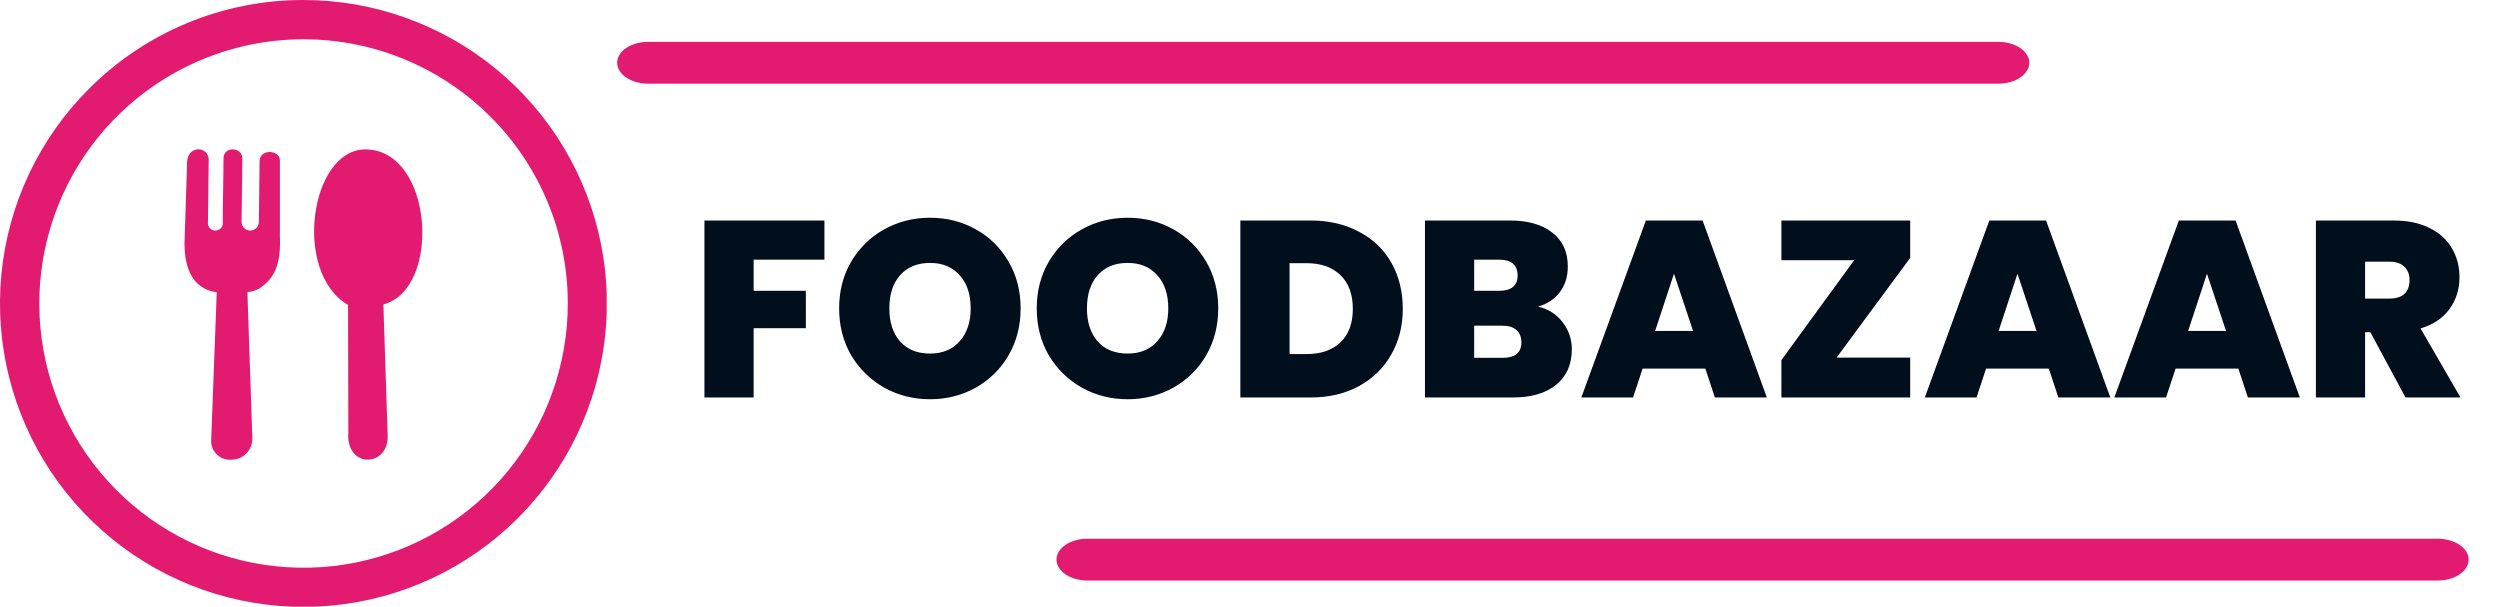 <svg width="239" height="58" viewBox="0 0 239 58" fill="none" xmlns="http://www.w3.org/2000/svg">
<g clip-path="url(#clip0_9_74)">
<path d="M29 -1.96749e-06C35.711 -0.002 42.216 2.324 47.406 6.58C52.595 10.837 56.148 16.761 57.459 23.344C58.769 29.927 57.757 36.76 54.594 42.68C51.431 48.6 46.313 53.24 40.113 55.809C33.912 58.379 27.012 58.718 20.589 56.77C14.166 54.823 8.617 50.708 4.888 45.127C1.159 39.547 -0.52 32.846 0.138 26.166C0.796 19.487 3.749 13.242 8.496 8.496C11.184 5.798 14.38 3.659 17.899 2.201C21.418 0.743 25.191 -0.005 29 -1.96749e-06ZM24.803 27.575C26.182 26.631 26.875 25.399 26.758 22.581V15.335C26.758 14.325 24.907 14.203 24.817 15.335L24.747 21.212C24.747 21.431 24.66 21.641 24.505 21.796C24.35 21.951 24.14 22.038 23.921 22.038C23.702 22.038 23.491 21.951 23.337 21.796C23.182 21.641 23.095 21.431 23.095 21.212L23.166 15.133C23.166 14.047 21.386 13.938 21.367 15.133C21.367 16.822 21.296 19.527 21.296 21.212C21.313 21.315 21.308 21.42 21.28 21.52C21.252 21.62 21.203 21.713 21.135 21.792C21.068 21.872 20.984 21.935 20.89 21.979C20.795 22.023 20.692 22.045 20.588 22.045C20.484 22.045 20.381 22.023 20.287 21.979C20.193 21.935 20.109 21.872 20.042 21.792C19.974 21.713 19.925 21.62 19.897 21.52C19.869 21.42 19.863 21.315 19.88 21.212L19.951 15.175C19.936 15.003 19.877 14.838 19.778 14.696C19.679 14.554 19.545 14.441 19.389 14.367C19.232 14.294 19.059 14.262 18.887 14.277C18.715 14.291 18.55 14.35 18.408 14.448C17.756 14.863 17.889 15.699 17.86 16.407L17.634 23.341C17.667 25.356 18.195 26.994 19.776 27.692C20.08 27.813 20.397 27.895 20.721 27.938L20.187 42.127C20.181 42.361 20.221 42.595 20.306 42.815C20.391 43.034 20.519 43.234 20.682 43.404C20.845 43.573 21.04 43.709 21.255 43.802C21.471 43.896 21.703 43.945 21.938 43.948H22.155C22.419 43.944 22.68 43.888 22.922 43.782C23.164 43.677 23.383 43.524 23.566 43.334C23.749 43.144 23.892 42.919 23.988 42.673C24.084 42.426 24.13 42.164 24.124 41.9L23.652 27.933C24.057 27.89 24.45 27.768 24.808 27.575H24.803ZM33.3 41.617L33.276 29.151C27.947 26.074 29.646 14.217 34.975 14.283C41.451 14.358 42.22 27.645 36.651 29.104L37.061 41.678C37.142 44.572 33.285 44.84 33.285 41.617H33.3ZM46.865 11.135C42.729 7.006 37.289 4.439 31.473 3.871C25.656 3.304 19.823 4.77 14.967 8.021C10.11 11.271 6.531 16.105 4.839 21.699C3.147 27.293 3.446 33.3 5.687 38.698C7.927 44.095 11.969 48.549 17.125 51.3C22.281 54.052 28.231 54.931 33.962 53.787C39.693 52.643 44.85 49.548 48.555 45.028C52.26 40.508 54.283 34.844 54.28 29C54.282 25.68 53.629 22.393 52.356 19.327C51.083 16.261 49.217 13.477 46.865 11.135Z" fill="#E21B70"/>
</g>
<path d="M78.816 21.08V24.824H72.048V27.8H77.04V31.376H72.048V38H67.344V21.08H78.816ZM88.909 38.168C87.325 38.168 85.869 37.8 84.541 37.064C83.213 36.312 82.157 35.28 81.373 33.968C80.605 32.64 80.221 31.144 80.221 29.48C80.221 27.816 80.605 26.328 81.373 25.016C82.157 23.688 83.213 22.656 84.541 21.92C85.869 21.184 87.325 20.816 88.909 20.816C90.509 20.816 91.965 21.184 93.277 21.92C94.605 22.656 95.653 23.688 96.421 25.016C97.189 26.328 97.573 27.816 97.573 29.48C97.573 31.144 97.189 32.64 96.421 33.968C95.653 35.28 94.605 36.312 93.277 37.064C91.949 37.8 90.493 38.168 88.909 38.168ZM88.909 33.8C90.109 33.8 91.053 33.408 91.741 32.624C92.445 31.84 92.797 30.792 92.797 29.48C92.797 28.136 92.445 27.08 91.741 26.312C91.053 25.528 90.109 25.136 88.909 25.136C87.693 25.136 86.741 25.528 86.053 26.312C85.365 27.08 85.021 28.136 85.021 29.48C85.021 30.808 85.365 31.864 86.053 32.648C86.741 33.416 87.693 33.8 88.909 33.8ZM107.8 38.168C106.216 38.168 104.76 37.8 103.432 37.064C102.104 36.312 101.048 35.28 100.264 33.968C99.496 32.64 99.112 31.144 99.112 29.48C99.112 27.816 99.496 26.328 100.264 25.016C101.048 23.688 102.104 22.656 103.432 21.92C104.76 21.184 106.216 20.816 107.8 20.816C109.4 20.816 110.856 21.184 112.168 21.92C113.496 22.656 114.544 23.688 115.312 25.016C116.08 26.328 116.464 27.816 116.464 29.48C116.464 31.144 116.08 32.64 115.312 33.968C114.544 35.28 113.496 36.312 112.168 37.064C110.84 37.8 109.384 38.168 107.8 38.168ZM107.8 33.8C109 33.8 109.944 33.408 110.632 32.624C111.336 31.84 111.688 30.792 111.688 29.48C111.688 28.136 111.336 27.08 110.632 26.312C109.944 25.528 109 25.136 107.8 25.136C106.584 25.136 105.632 25.528 104.944 26.312C104.256 27.08 103.912 28.136 103.912 29.48C103.912 30.808 104.256 31.864 104.944 32.648C105.632 33.416 106.584 33.8 107.8 33.8ZM125.274 21.08C127.05 21.08 128.602 21.44 129.93 22.16C131.274 22.864 132.306 23.856 133.026 25.136C133.746 26.416 134.106 27.88 134.106 29.528C134.106 31.16 133.738 32.616 133.002 33.896C132.282 35.176 131.25 36.184 129.906 36.92C128.578 37.64 127.034 38 125.274 38H118.578V21.08H125.274ZM124.914 33.848C126.29 33.848 127.37 33.472 128.154 32.72C128.938 31.968 129.33 30.904 129.33 29.528C129.33 28.136 128.938 27.064 128.154 26.312C127.37 25.544 126.29 25.16 124.914 25.16H123.282V33.848H124.914ZM147.027 29.312C148.019 29.536 148.803 30.032 149.379 30.8C149.971 31.552 150.267 32.416 150.267 33.392C150.267 34.832 149.771 35.96 148.779 36.776C147.787 37.592 146.395 38 144.603 38H136.227V21.08H144.339C146.067 21.08 147.419 21.464 148.395 22.232C149.387 23 149.883 24.08 149.883 25.472C149.883 26.464 149.619 27.296 149.091 27.968C148.579 28.624 147.891 29.072 147.027 29.312ZM140.931 27.8H143.307C144.491 27.8 145.083 27.312 145.083 26.336C145.083 25.328 144.491 24.824 143.307 24.824H140.931V27.8ZM143.667 34.208C144.851 34.208 145.443 33.712 145.443 32.72C145.443 32.208 145.283 31.816 144.963 31.544C144.659 31.272 144.219 31.136 143.643 31.136H140.931V34.208H143.667ZM163.032 35.24H157.032L156.12 38H151.176L157.344 21.08H162.768L168.912 38H163.944L163.032 35.24ZM161.856 31.64L160.032 26.168L158.232 31.64H161.856ZM175.582 34.184H182.614V38H170.302V34.424L177.262 24.872H170.302V21.08H182.614V24.656L175.582 34.184ZM195.868 35.24H189.868L188.956 38H184.012L190.18 21.08H195.604L201.748 38H196.78L195.868 35.24ZM194.692 31.64L192.868 26.168L191.068 31.64H194.692ZM213.986 35.24H207.986L207.074 38H202.13L208.298 21.08H213.722L219.866 38H214.898L213.986 35.24ZM212.81 31.64L210.986 26.168L209.186 31.64H212.81ZM229.967 38L226.607 31.76H226.103V38H221.399V21.08H228.815C230.175 21.08 231.327 21.32 232.271 21.8C233.215 22.264 233.927 22.912 234.407 23.744C234.887 24.56 235.127 25.48 235.127 26.504C235.127 27.656 234.807 28.672 234.167 29.552C233.543 30.416 232.623 31.032 231.407 31.4L235.223 38H229.967ZM226.103 28.544H228.431C229.071 28.544 229.551 28.392 229.871 28.088C230.191 27.784 230.351 27.344 230.351 26.768C230.351 26.224 230.183 25.8 229.847 25.496C229.527 25.176 229.055 25.016 228.431 25.016H226.103V28.544Z" fill="#010F1C"/>
<path d="M191.033 8H61.967C60.327 8 59 7.104 59 5.997C59 4.889 60.327 4 61.967 4H191.033C192.674 4 194 4.896 194 5.997C194 7.104 192.674 8 191.033 8Z" fill="#E21B70"/>
<path d="M233.033 55.5H103.967C102.327 55.5 101 54.604 101 53.496C101 52.389 102.327 51.5 103.967 51.5H233.033C234.674 51.5 236 52.396 236 53.496C236 54.604 234.674 55.5 233.033 55.5Z" fill="#E21B70"/>
<defs>
<clipPath id="clip0_9_74">
<rect width="58" height="58" fill="white"/>
</clipPath>
</defs>
</svg>
